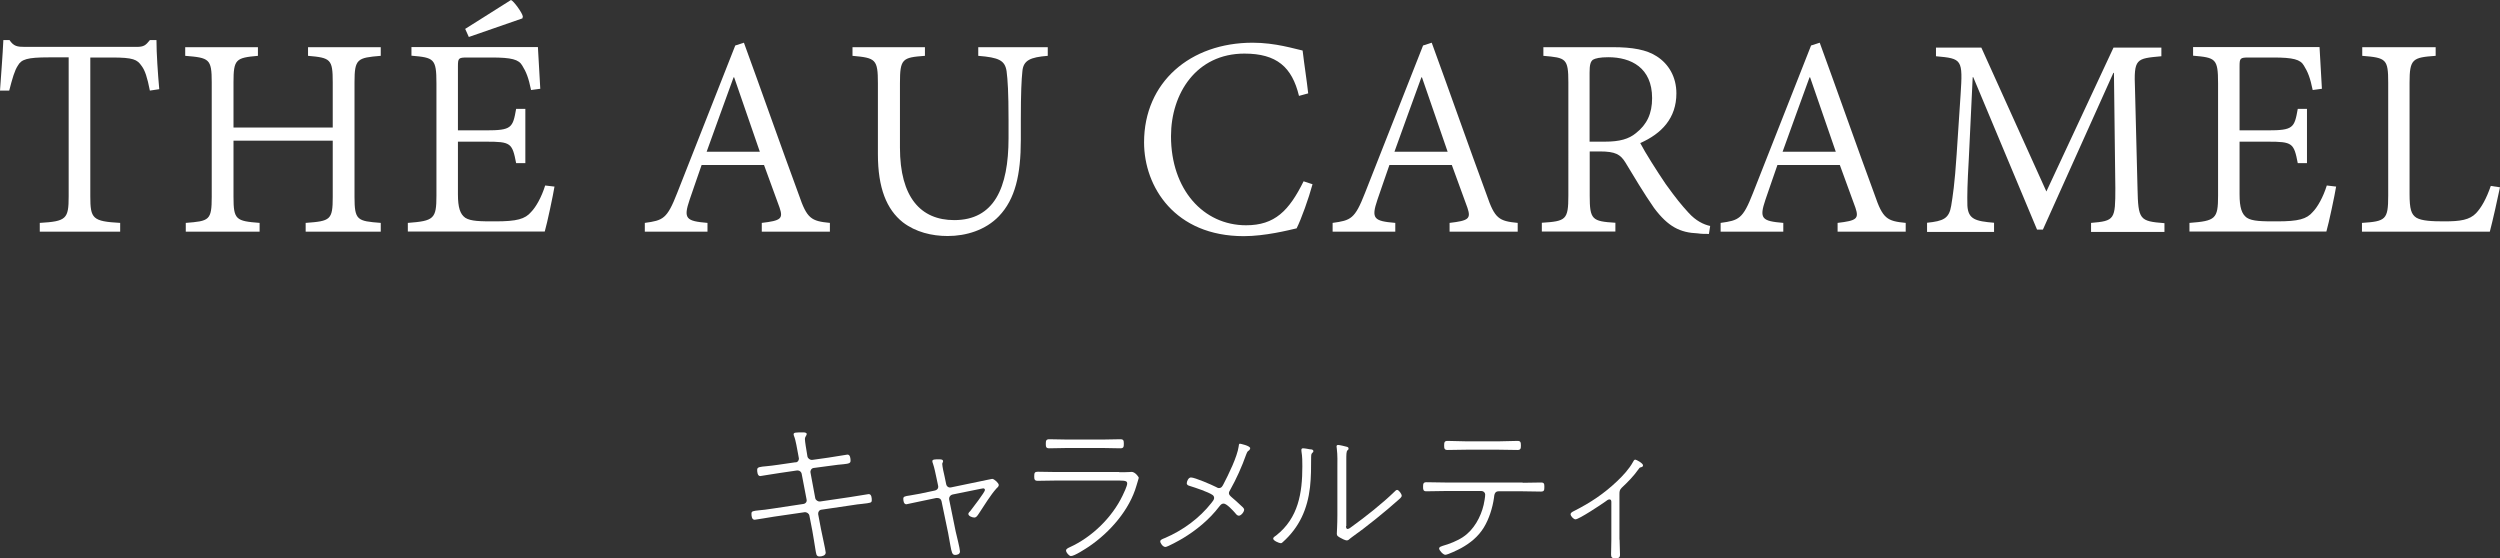 <?xml version="1.0" encoding="UTF-8"?>
<svg id="_レイヤー_2" data-name="レイヤー 2" xmlns="http://www.w3.org/2000/svg" viewBox="0 0 179.12 40">
  <rect x="0" y="0" width="179.12" height="40" fill="#333333" stroke="none"/>
  <defs>
    <style>
      .cls-1 {
        fill: #fff;
        stroke-width: 0px;
      }
    </style>
  </defs>
  <g id="chaba">
    <g>
      <g>
        <path class="cls-1" d="M10.74,6.5c-.19-.97-.35-1.45-.59-1.77-.32-.47-.6-.61-2.14-.61h-1.54v9.95c0,1.6.16,1.79,2.14,1.9v.63H2.85v-.63c1.9-.11,2.07-.28,2.07-1.9V4.11h-1.43c-1.54,0-1.96.14-2.21.59-.23.34-.39.9-.62,1.79h-.66c.08-1.19.19-2.49.24-3.62h.44c.3.45.56.49,1.12.49h7.98c.54,0,.66-.12.96-.49h.47c0,.96.1,2.41.2,3.52l-.67.1Z"/>
        <path class="cls-1" d="M27.28,4c-1.68.14-1.88.21-1.88,1.89v8.22c0,1.68.2,1.73,1.88,1.86v.63h-5.38v-.63c1.77-.13,1.94-.2,1.94-1.86v-4.03h-7.11v4.03c0,1.63.17,1.73,1.87,1.86v.63h-5.29v-.63c1.68-.13,1.86-.18,1.86-1.86V5.89c0-1.68-.18-1.75-1.9-1.89v-.62h5.21v.62c-1.58.14-1.75.24-1.75,1.89v3.25h7.11v-3.25c0-1.65-.15-1.75-1.77-1.89v-.62h5.21v.62Z"/>
        <path class="cls-1" d="M39.73,13.36c-.1.62-.52,2.61-.7,3.23h-9.81v-.62c1.87-.14,2.05-.29,2.05-1.95V5.96c0-1.77-.18-1.83-1.79-1.97v-.62h9.06c.02.46.1,1.88.17,2.99l-.66.09c-.18-.88-.35-1.3-.63-1.75-.25-.44-.76-.58-2.21-.58h-1.74c-.62,0-.66.05-.66.63v4.59h2.01c1.84,0,1.92-.18,2.16-1.54h.66v3.89h-.66c-.28-1.45-.38-1.54-2.16-1.54h-2.01v3.77c0,.96.16,1.42.52,1.68.4.26,1.1.26,2.16.26,1.54,0,2.13-.16,2.57-.68.34-.35.74-1.05,1-1.89l.68.08ZM37.42,1.32l-3.83,1.33-.26-.58c1.1-.7,2.28-1.43,3.28-2.07.19.06.82.93.85,1.18l-.03.14Z"/>
        <path class="cls-1" d="M54.58,16.6v-.63c1.37-.16,1.54-.3,1.28-1.08-.28-.77-.69-1.89-1.12-3.07h-4.47c-.3.83-.56,1.65-.86,2.49-.46,1.36-.26,1.53,1.28,1.66v.63h-4.49v-.63c1.31-.18,1.59-.28,2.31-2.12l4.17-10.59.62-.2c1.24,3.39,2.67,7.47,3.94,10.91.58,1.7.88,1.87,2.22,2v.63h-4.89ZM52.6,5.54h-.04c-.66,1.79-1.3,3.6-1.93,5.33h3.81l-1.84-5.33Z"/>
        <path class="cls-1" d="M75.07,4c-1.24.1-1.76.31-1.82,1.13-.06.58-.11,1.48-.11,3.47v1.42c0,2.49-.4,4.25-1.57,5.47-.96,1-2.35,1.42-3.67,1.42-1.14,0-2.29-.28-3.21-.98-1.17-.93-1.79-2.46-1.79-4.89v-5.07c0-1.73-.16-1.82-1.82-1.97v-.62h5.19v.62c-1.63.12-1.79.21-1.79,1.97v4.61c0,3.56,1.49,5.19,3.89,5.19,2.85,0,3.89-2.3,3.89-5.87v-1.33c0-1.96-.06-2.84-.14-3.47-.12-.78-.56-.98-2.03-1.1v-.62h4.98v.62Z"/>
        <path class="cls-1" d="M94.04,13.2c-.27,1-.81,2.51-1.14,3.16-.6.14-2.26.56-3.79.56-4.93,0-7.14-3.53-7.14-6.72,0-4.31,3.31-7.14,7.78-7.14,1.64,0,3,.44,3.58.56.14,1.18.28,2,.4,3.07l-.66.18c-.5-2.07-1.6-3.03-3.91-3.03-3.44,0-5.26,2.85-5.26,5.92,0,3.81,2.31,6.38,5.38,6.38,2.05,0,3.07-1.03,4.12-3.15l.64.21Z"/>
        <path class="cls-1" d="M103.86,16.6v-.63c1.37-.16,1.54-.3,1.28-1.08-.28-.77-.69-1.89-1.12-3.07h-4.47c-.3.83-.56,1.65-.86,2.49-.46,1.36-.26,1.53,1.28,1.66v.63h-4.49v-.63c1.31-.18,1.59-.28,2.31-2.12l4.17-10.59.62-.2c1.24,3.39,2.67,7.47,3.94,10.91.58,1.7.88,1.87,2.22,2v.63h-4.89ZM101.88,5.54h-.04c-.66,1.79-1.3,3.6-1.93,5.33h3.81l-1.84-5.33Z"/>
        <path class="cls-1" d="M122.43,16.76c-.29,0-.54,0-.79-.04-1.26-.05-2.12-.47-3.13-1.82-.7-1-1.48-2.31-2.06-3.27-.35-.56-.7-.78-1.83-.78h-.72v3.17c0,1.72.17,1.84,1.84,1.94v.63h-5.27v-.63c1.72-.11,1.9-.2,1.9-1.94V5.91c0-1.74-.18-1.77-1.79-1.91v-.62h4.98c1.4,0,2.42.18,3.15.66.84.54,1.4,1.46,1.4,2.65,0,1.77-1.05,2.88-2.59,3.56.35.68,1.21,2.03,1.82,2.93.77,1.07,1.12,1.49,1.63,2.05.54.6,1.1.86,1.56.96l-.09.58ZM114.98,10.15c1.07,0,1.72-.19,2.23-.61.79-.62,1.16-1.4,1.16-2.51,0-2.18-1.51-2.93-3.14-2.93-.6,0-.93.08-1.1.18-.18.14-.24.38-.24.93v4.94h1.07Z"/>
        <path class="cls-1" d="M131.66,16.6v-.63c1.37-.16,1.54-.3,1.28-1.08-.28-.77-.69-1.89-1.12-3.07h-4.47c-.3.83-.56,1.65-.86,2.49-.46,1.36-.26,1.53,1.28,1.66v.63h-4.49v-.63c1.31-.18,1.59-.28,2.31-2.12l4.17-10.59.62-.2c1.24,3.39,2.67,7.47,3.94,10.91.58,1.7.88,1.87,2.22,2v.63h-4.89ZM129.69,5.54h-.04c-.66,1.79-1.3,3.6-1.93,5.33h3.81l-1.84-5.33Z"/>
        <path class="cls-1" d="M149.82,16.6v-.63c1.7-.14,1.74-.25,1.74-2.5l-.1-8.25h-.04l-5.05,11.23h-.42l-4.57-10.92h-.04l-.28,5.88c-.1,1.76-.12,2.58-.1,3.33.06.97.58,1.11,1.91,1.22v.66h-4.8v-.66c1.17-.12,1.58-.3,1.73-1.22.11-.68.25-1.54.39-3.68l.28-4.23c.17-2.59.12-2.63-1.76-2.8v-.62h3.25l4.66,10.31,4.81-10.31h3.43v.62c-1.82.17-1.98.15-1.89,2.36l.18,7.1c.05,2.26.14,2.36,1.93,2.5v.63h-5.27Z"/>
        <path class="cls-1" d="M167.38,13.36c-.1.62-.52,2.61-.7,3.23h-9.81v-.62c1.87-.14,2.05-.29,2.05-1.95V5.96c0-1.77-.18-1.83-1.79-1.97v-.62h9.06c.02.46.1,1.88.17,2.99l-.66.09c-.18-.88-.35-1.3-.63-1.75-.25-.44-.76-.58-2.21-.58h-1.74c-.62,0-.66.05-.66.63v4.59h2.01c1.84,0,1.92-.18,2.16-1.54h.66v3.89h-.66c-.28-1.45-.38-1.54-2.16-1.54h-2.01v3.77c0,.96.16,1.42.52,1.68.4.26,1.1.26,2.16.26,1.54,0,2.13-.16,2.57-.68.34-.35.74-1.05,1-1.89l.68.08Z"/>
        <path class="cls-1" d="M179.12,13.41c-.12.61-.56,2.57-.73,3.19h-9.16v-.63c1.7-.11,1.88-.23,1.88-1.94V5.93c0-1.7-.14-1.79-1.86-1.93v-.62h5.26v.62c-1.65.12-1.87.21-1.87,1.93v7.95c0,1.11.12,1.48.49,1.72.4.23,1.12.26,2.02.26,1.12,0,1.79-.1,2.26-.59.38-.41.73-1.02,1.05-1.95l.66.1Z"/>
      </g>
      <g>
        <path class="cls-1" d="M57.02,33.13c.14-.02.22-.14.22-.28,0-.03-.01-.08-.02-.11l-.04-.22c-.07-.34-.16-.97-.29-1.28-.01-.03-.03-.09-.03-.12,0-.14.15-.14.7-.14.08,0,.24.01.24.12,0,.1-.13.18-.13.36,0,.17.1.75.13.93l.05.31c.03.15.19.27.35.25l1.14-.16c.18-.02,1.33-.22,1.38-.22.2,0,.22.29.22.44,0,.16-.09.21-.5.25-.23.02-.55.05-1.02.12l-1.13.15c-.15.02-.25.18-.22.33l.34,1.83c.03.15.2.26.35.24l2.11-.31c.17-.02,1.34-.22,1.37-.22.21,0,.22.29.22.44,0,.19-.09.19-.68.26-.21.02-.47.05-.83.11l-2.11.31c-.15.02-.24.18-.22.32l.2,1.06c.05.28.34,1.55.34,1.69,0,.22-.28.28-.45.28-.25,0-.23-.22-.29-.52-.07-.4-.15-.97-.22-1.33l-.21-1.08c-.03-.15-.19-.26-.35-.24l-2.2.32c-.2.03-1.3.22-1.37.22-.21,0-.23-.27-.23-.44,0-.18.11-.19.57-.24.22-.02.53-.05.95-.12l2.19-.33c.16-.02.28-.15.24-.32l-.35-1.83c-.03-.17-.18-.27-.35-.25l-1.23.18c-.18.02-1.35.22-1.39.22-.2,0-.22-.3-.22-.45,0-.2.18-.21.7-.26.21-.02.47-.05.81-.1l1.24-.18Z"/>
        <path class="cls-1" d="M66.96,35.15c.2-.04.3-.18.25-.37l-.11-.52c-.08-.35-.14-.71-.26-1.06-.02-.04-.04-.11-.04-.16,0-.13.19-.13.46-.13.11,0,.31-.01.31.14,0,.03-.02.07-.03.09-.02.04-.03.07-.03.1,0,.15.12.73.17.91l.11.53c.03.18.19.28.35.24l2.12-.44c.11-.02.79-.17.83-.17.14,0,.47.3.47.44,0,.1-.1.19-.17.25-.4.44-.91,1.27-1.24,1.77-.14.21-.2.31-.35.31-.13,0-.42-.1-.42-.26,0-.08.09-.15.15-.22.14-.18,1.04-1.35,1.04-1.49,0-.07-.05-.12-.12-.12-.04,0-.13.02-.18.03l-2.02.41c-.14.03-.25.15-.25.31,0,.02.01.04.01.07l.46,2.26c.06.26.31,1.25.31,1.44s-.18.25-.35.25c-.21,0-.25-.2-.34-.69-.04-.23-.1-.55-.16-.89l-.47-2.26c-.03-.15-.13-.24-.3-.24h-.08l-1.05.22-1.09.23c-.19,0-.22-.25-.22-.4,0-.15.11-.18.47-.23.18-.03.41-.07.73-.13l1.04-.22Z"/>
        <path class="cls-1" d="M80.19,33.83c.24,0,.5.01.74-.01.06-.01.11-.01.15-.01.24,0,.51.35.51.43,0,.04-.15.48-.16.54-.5,1.76-1.91,3.36-3.41,4.38-.23.15-1.03.68-1.29.68-.13,0-.35-.25-.35-.4,0-.12.18-.19.26-.23,1.59-.72,3.03-2.12,3.79-3.7.08-.15.33-.7.33-.85,0-.15-.03-.23-.56-.23h-4.54c-.44,0-.88.02-1.32.02-.22,0-.24-.12-.24-.32,0-.26.04-.33.26-.33.43,0,.87.02,1.3.02h4.53ZM79.15,31.49c.37,0,.8-.02,1.11-.02.24,0,.26.09.26.33,0,.22-.02.32-.25.32-.37,0-.75-.02-1.12-.02h-2.84c-.39,0-.76.02-1.13.02-.23,0-.25-.1-.25-.32s.02-.33.25-.33c.33,0,.75.02,1.13.02h2.84Z"/>
        <path class="cls-1" d="M89.56,32.14c0,.1-.09.14-.15.19-.05.03-.1.19-.13.25-.3.85-.7,1.74-1.14,2.52-.04.08-.09.14-.09.23,0,.21.23.27,1,1.02.04.06.09.09.09.17,0,.16-.22.43-.38.43-.11,0-.2-.11-.26-.19-.15-.17-.61-.68-.83-.68-.15,0-.22.1-.31.21-.7.92-1.63,1.69-2.63,2.29-.18.11-1.08.61-1.23.61-.19,0-.37-.28-.37-.4s.16-.17.33-.24c1.29-.55,2.48-1.42,3.34-2.52.07-.09.19-.23.19-.34,0-.1-.04-.18-.12-.23-.3-.21-1.23-.52-1.62-.64-.11-.03-.22-.07-.22-.2,0-.12.11-.41.3-.41.28,0,1.5.53,1.79.68.08.04.13.08.21.08.19,0,.25-.13.33-.28.35-.67.99-1.97,1.09-2.71.01-.09.01-.19.09-.19.01,0,.74.14.74.34Z"/>
        <path class="cls-1" d="M93.91,32.19c.09.02.19.03.19.13,0,.07-.03.09-.09.14-.07.07-.07.2-.07.29,0,.71,0,1.44-.08,2.15-.18,1.57-.76,2.88-1.96,3.95-.03.03-.08.07-.13.07-.12,0-.55-.18-.55-.33,0-.09.13-.17.22-.23,1.59-1.25,1.87-3.05,1.87-4.94,0-.35,0-.7-.06-1.05,0-.03-.01-.1-.01-.13,0-.08.04-.12.12-.12.13,0,.42.06.54.08ZM96.44,37.69c0,.08.01.21.11.21s.23-.11.31-.17c.96-.69,2.2-1.67,3.05-2.5.04-.04.12-.13.19-.13.12,0,.33.29.33.42,0,.1-.16.23-.23.29-.89.8-2.37,2-3.33,2.67-.04.03-.1.07-.13.1-.08.07-.14.14-.25.14s-.38-.14-.48-.2c-.14-.09-.23-.12-.23-.27,0-.1.04-.67.04-1.32v-3.34c0-.48.02-.97-.04-1.44-.01-.04-.02-.12-.02-.16,0-.07.04-.11.11-.11.12,0,.5.1.62.13.07.02.13.04.13.13,0,.07-.03.09-.08.13-.08.08-.08.31-.08.69v4.73Z"/>
        <path class="cls-1" d="M109.1,34.59c.43,0,.87-.02,1.31-.02.22,0,.24.09.24.31,0,.26-.02.34-.26.34-.43,0-.86-.02-1.29-.02h-1.74c-.29,0-.3.3-.32.47-.1.71-.35,1.51-.73,2.13-.4.65-.97,1.11-1.62,1.47-.2.11-.96.48-1.14.48-.15,0-.44-.32-.44-.45,0-.12.15-.15.25-.19.47-.13,1.06-.36,1.47-.64.76-.5,1.27-1.43,1.47-2.3.04-.18.11-.55.11-.74,0-.13-.12-.25-.26-.25h-2.63c-.44,0-.88.02-1.33.02-.22,0-.23-.13-.23-.32,0-.22.02-.33.24-.33.44,0,.88.02,1.32.02h5.57ZM107.41,31.62c.44,0,.87-.03,1.31-.03.22,0,.25.09.25.33,0,.21-.02.32-.24.32-.44,0-.88-.02-1.32-.02h-2.38c-.44,0-.88.02-1.32.02-.22,0-.24-.11-.24-.32,0-.24.03-.33.25-.33.44,0,.87.03,1.31.03h2.38Z"/>
        <path class="cls-1" d="M116.04,38.67c0,.36.03.73.03,1.08,0,.24-.15.25-.35.25-.21,0-.29-.06-.29-.26,0-.35.02-.7.02-1.07v-2.71c0-.09-.03-.18-.13-.18-.11,0-.21.09-.29.15-.29.21-1.9,1.28-2.15,1.28-.14,0-.35-.24-.35-.36s.13-.18.27-.25c1.16-.59,2.11-1.22,3.06-2.12.42-.4.86-.87,1.14-1.38.03-.05.08-.17.16-.17.08,0,.56.26.56.41,0,.1-.08.12-.15.14-.09.02-.11.04-.16.12-.35.5-.78.94-1.22,1.35-.14.14-.16.25-.16.44v3.27Z"/>
      </g>
    </g>
  </g>
</svg>
